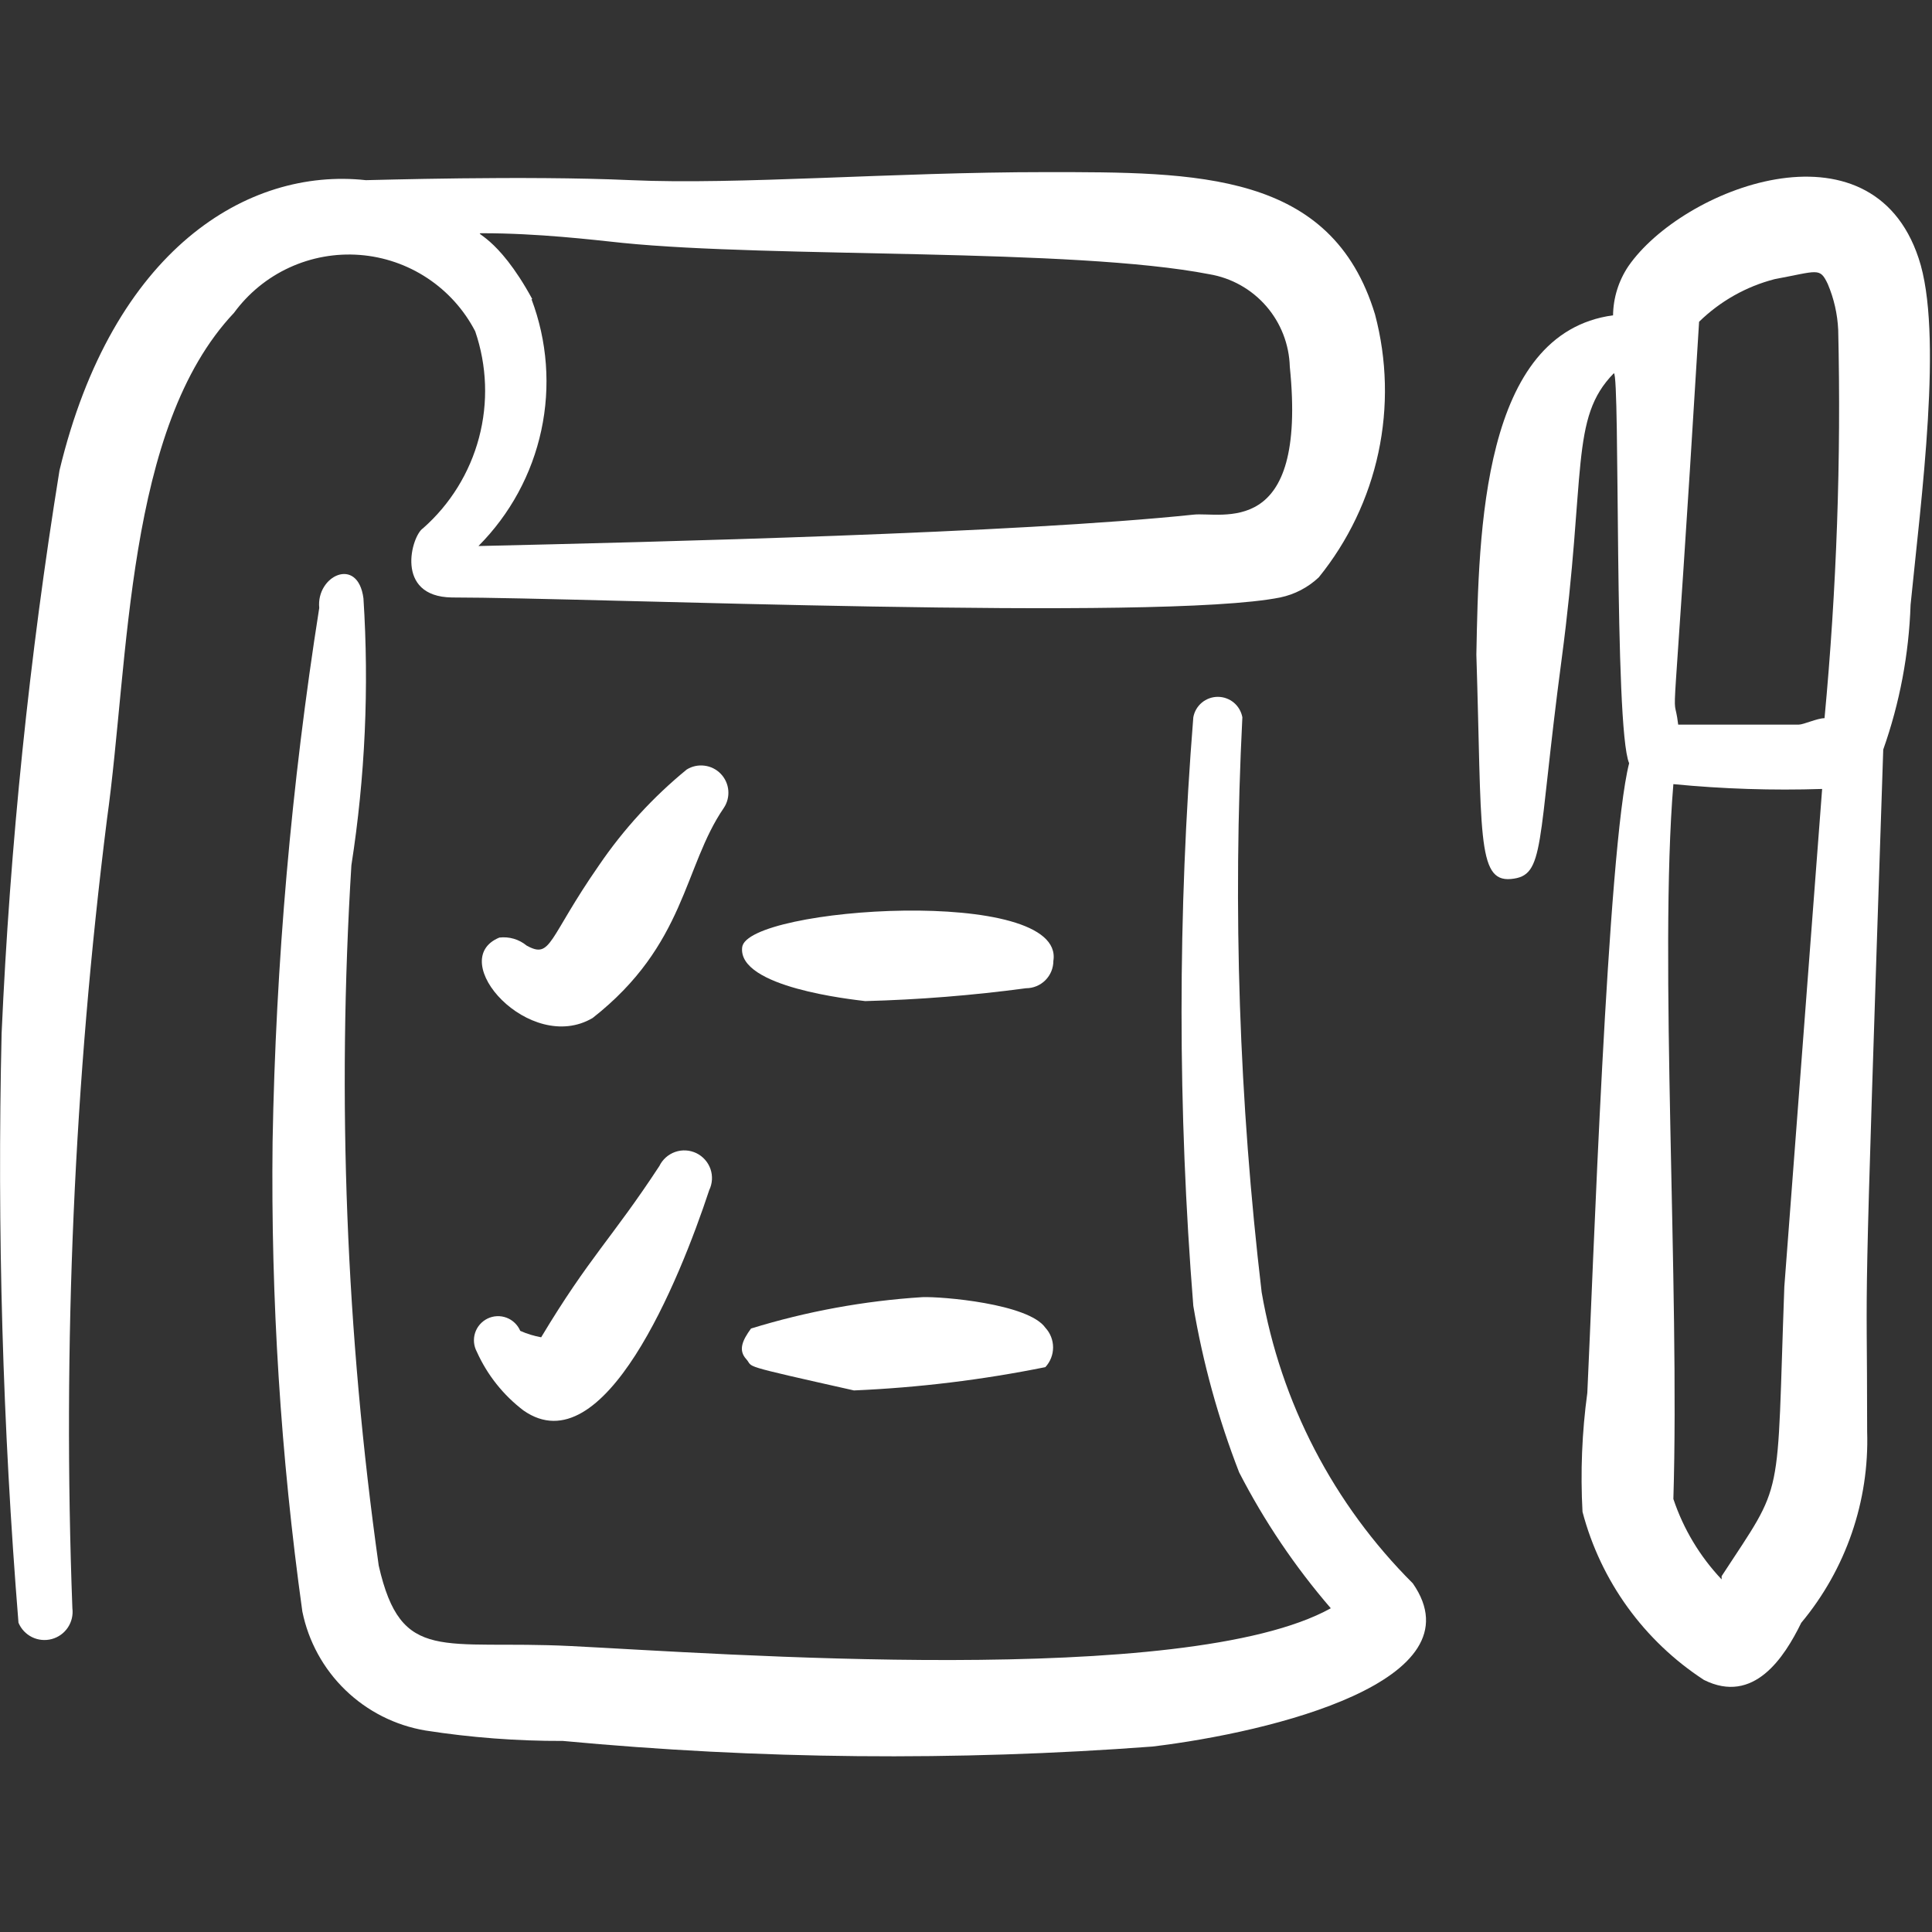 <svg xmlns="http://www.w3.org/2000/svg" width="67" height="67" viewBox="0 0 67 67" fill="none"><rect x="0" y="0" width="67" height="67" fill="#333333" stroke="none"/><g clip-path="url(#clip0_497_3433)"><path d="M48.995 54.909C46.246 52.167 44.414 48.64 43.753 44.814C42.972 38.198 42.748 31.529 43.084 24.875C43.047 24.676 42.943 24.496 42.787 24.366C42.632 24.237 42.436 24.166 42.233 24.166C42.031 24.166 41.835 24.237 41.679 24.366C41.524 24.496 41.419 24.676 41.383 24.875C40.839 31.669 40.839 38.495 41.383 45.288C41.715 47.261 42.248 49.195 42.972 51.06C43.842 52.751 44.909 54.333 46.151 55.773C41.132 58.562 24.874 57.335 19.799 57.084C15.337 56.861 13.915 57.725 13.134 54.295C12.002 46.252 11.684 38.114 12.186 30.006C12.663 26.945 12.803 23.84 12.604 20.748C12.409 19.27 10.959 19.968 11.071 21.083C10.103 27.21 9.563 33.397 9.453 39.599C9.39 45.046 9.734 50.49 10.485 55.885C10.696 56.923 11.216 57.873 11.978 58.61C12.74 59.347 13.707 59.836 14.752 60.012C16.329 60.258 17.924 60.379 19.52 60.374C26.316 61.012 33.154 61.078 39.961 60.569C44.143 60.068 51.338 58.283 48.995 54.909Z" fill="white"></path><path d="M15.672 20.72C20.44 20.72 40.211 21.557 44.394 20.72C44.896 20.616 45.359 20.374 45.733 20.023C46.753 18.764 47.462 17.282 47.801 15.698C48.14 14.113 48.1 12.471 47.685 10.905C46.179 5.941 41.522 5.969 36.252 5.969C30.981 5.969 25.599 6.415 21.89 6.248C18.181 6.08 12.911 6.248 12.688 6.248C8.589 5.801 3.904 8.646 2.063 16.314C1.018 22.777 0.347 29.295 0.056 35.835C-0.104 42.654 0.092 49.476 0.641 56.275C0.732 56.493 0.9 56.671 1.112 56.775C1.324 56.879 1.567 56.902 1.795 56.841C2.023 56.78 2.221 56.638 2.353 56.441C2.484 56.245 2.54 56.007 2.51 55.773C2.169 46.637 2.57 37.488 3.709 28.417C4.489 22.84 4.35 14.836 8.115 10.849C8.611 10.171 9.272 9.63 10.035 9.279C10.798 8.928 11.638 8.777 12.476 8.841C13.314 8.905 14.121 9.182 14.822 9.646C15.523 10.11 16.094 10.744 16.48 11.49C16.888 12.681 16.934 13.965 16.611 15.181C16.288 16.398 15.612 17.491 14.668 18.322C14.277 18.573 13.664 20.692 15.672 20.72ZM18.46 10.375C17.233 8.116 16.341 8.088 16.731 8.088C18.655 8.088 20.524 8.311 21.584 8.423C26.826 8.953 37.2 8.59 41.94 9.51C42.705 9.639 43.4 10.029 43.909 10.614C44.418 11.199 44.707 11.942 44.729 12.717C45.342 18.741 42.359 17.737 41.383 17.848C35.276 18.489 22.727 18.796 16.592 18.936C17.688 17.836 18.445 16.444 18.771 14.926C19.098 13.408 18.98 11.828 18.432 10.375H18.46Z" fill="white"></path><path d="M23.815 26.686C22.648 27.641 21.624 28.758 20.775 30.004C18.99 32.57 19.13 33.267 18.265 32.793C18.134 32.685 17.983 32.604 17.82 32.556C17.657 32.508 17.486 32.494 17.317 32.514C15.421 33.295 18.377 36.586 20.552 35.303C23.787 32.765 23.703 30.06 25.097 28.024C25.219 27.845 25.275 27.629 25.257 27.413C25.239 27.197 25.147 26.994 24.997 26.837C24.847 26.68 24.648 26.58 24.432 26.553C24.217 26.525 23.999 26.572 23.815 26.686Z" fill="white"></path><path d="M30.005 34.717C31.871 34.668 33.733 34.519 35.582 34.271C35.834 34.271 36.075 34.171 36.253 33.993C36.431 33.815 36.53 33.574 36.53 33.323C36.949 30.701 25.906 31.454 25.738 32.849C25.571 34.243 29.559 34.661 30.005 34.717Z" fill="white"></path><path d="M22.866 40.437C21.221 42.946 20.44 43.588 18.767 46.376C18.518 46.331 18.274 46.256 18.042 46.153C17.998 46.049 17.933 45.955 17.851 45.877C17.77 45.798 17.673 45.737 17.567 45.697C17.461 45.657 17.348 45.639 17.235 45.644C17.122 45.649 17.011 45.677 16.909 45.726C16.807 45.776 16.716 45.845 16.642 45.93C16.567 46.015 16.511 46.115 16.476 46.222C16.441 46.33 16.429 46.444 16.439 46.556C16.449 46.669 16.483 46.779 16.536 46.878C16.897 47.681 17.453 48.381 18.154 48.914C20.942 50.866 23.564 44.396 24.595 41.273C24.706 41.044 24.722 40.78 24.638 40.539C24.554 40.299 24.378 40.101 24.149 39.99C23.92 39.88 23.656 39.864 23.415 39.948C23.175 40.032 22.977 40.207 22.866 40.437Z" fill="white"></path><path d="M36.252 47.411C36.424 47.225 36.52 46.981 36.52 46.727C36.52 46.474 36.424 46.23 36.252 46.044C35.666 45.208 32.654 44.957 31.985 44.984C29.969 45.112 27.976 45.477 26.045 46.072C25.739 46.49 25.599 46.825 25.878 47.132C26.157 47.438 25.515 47.299 29.615 48.219C31.845 48.123 34.064 47.853 36.252 47.411Z" fill="white"></path><path d="M66.536 8.955C64.891 3.991 58.337 6.529 56.469 9.234C56.131 9.738 55.947 10.329 55.939 10.935C51.394 11.549 51.282 18.436 51.199 22.703C51.394 28.866 51.199 30.595 52.398 30.483C53.597 30.372 53.29 29.368 54.155 22.87C55.019 16.373 54.434 14.505 55.967 12.943C56.19 12.943 55.967 25.241 56.497 26.468C55.744 29.424 55.242 44.259 55.047 48.302C54.861 49.67 54.805 51.051 54.88 52.429C55.511 54.828 57.012 56.905 59.09 58.258C60.819 59.122 61.879 57.477 62.465 56.278C64.014 54.42 64.828 52.059 64.751 49.641C64.751 43.115 64.584 47.828 65.309 25.994C65.88 24.379 66.2 22.686 66.257 20.974C66.62 17.321 67.4 11.521 66.536 8.955ZM58.923 11.158C59.653 10.445 60.556 9.935 61.544 9.68C63.05 9.401 63.106 9.262 63.385 9.848C63.599 10.352 63.722 10.89 63.747 11.437C63.852 15.932 63.693 20.429 63.273 24.906C63.022 24.906 62.548 25.129 62.381 25.129H58.198C58.003 23.512 57.947 27.221 58.923 11.158ZM59.704 54.772C58.95 53.975 58.379 53.023 58.031 51.983C58.254 44.677 57.529 33.216 58.031 27.193C59.745 27.36 61.468 27.416 63.19 27.36L61.879 44.621C61.6 52.262 61.907 51.286 59.704 54.66V54.772Z" fill="white"></path></g><defs><clipPath id="clip0_497_3433"><rect width="66.926" height="66.926" fill="white"></rect></clipPath></defs></svg>